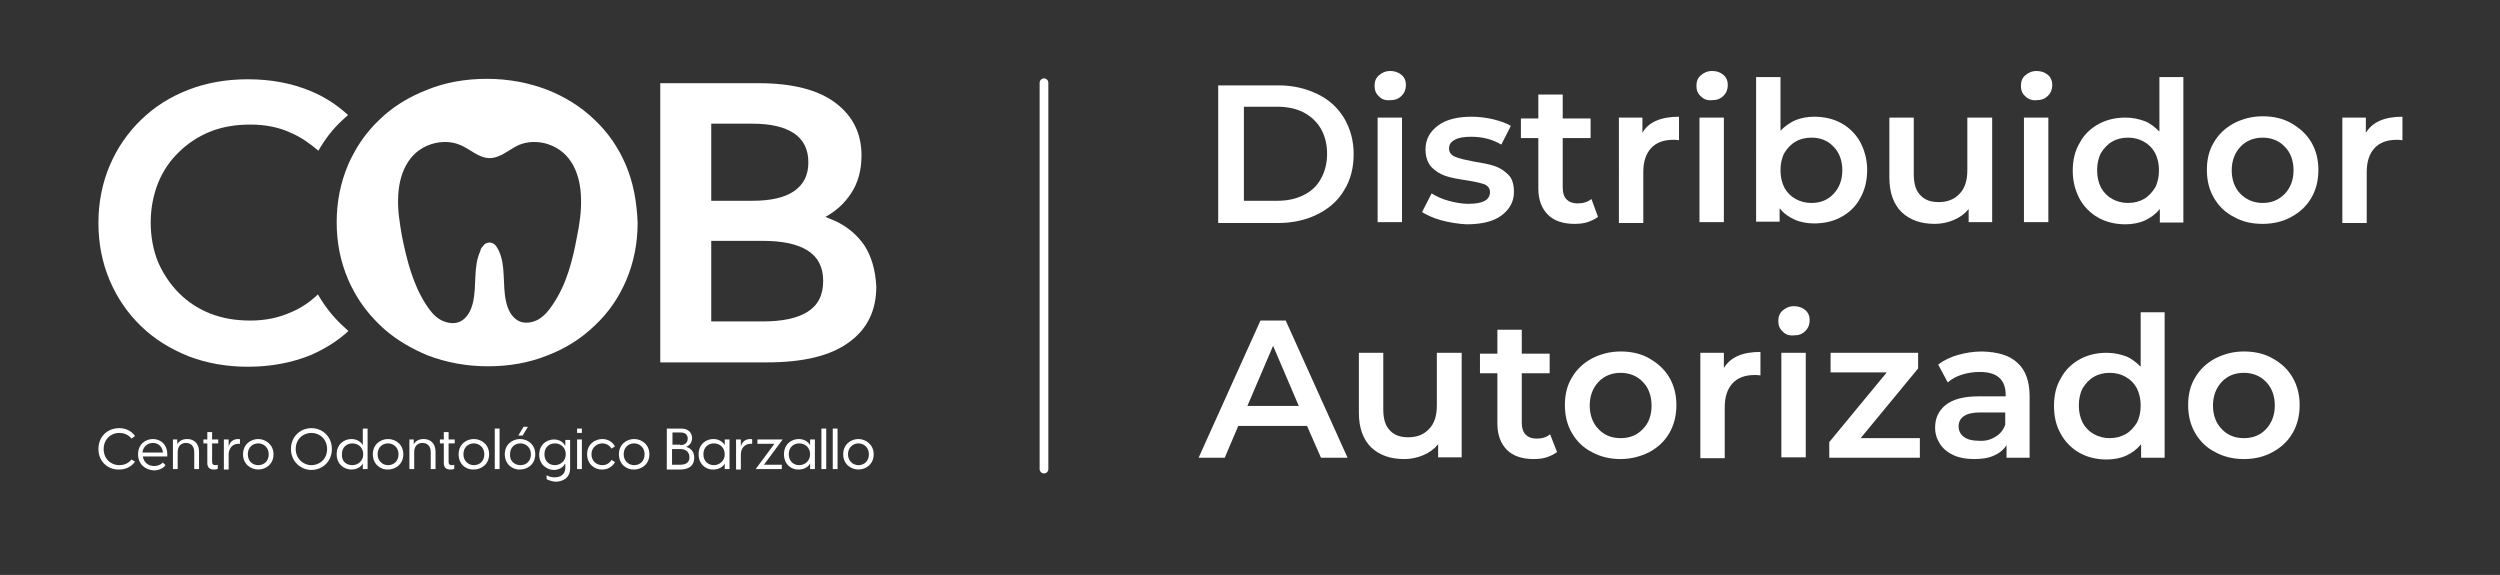 <?xml version="1.0" encoding="UTF-8"?>
<!-- Generator: Adobe Illustrator 25.4.1, SVG Export Plug-In . SVG Version: 6.00 Build 0)  -->
<svg xmlns="http://www.w3.org/2000/svg" xmlns:xlink="http://www.w3.org/1999/xlink" version="1.1" id="Layer_1" x="0px" y="0px" viewBox="0 0 574 132" style="enable-background:new 0 0 574 132;" xml:space="preserve">
<rect x="0" y="0" width="574" height="132" fill="#333333" stroke="none"/>
<style type="text/css">
	.st0{fill:none;stroke:#FFFFFF;stroke-width:2;stroke-linecap:round;stroke-linejoin:round;stroke-miterlimit:10;}
	.st1{fill:#FFFFFF;}
</style>
<line class="st0" x1="239.7" y1="19" x2="239.7" y2="107.7"></line>
<g>
	<g>
		<path class="st1" d="M73,67.6c-1.9,1.8-4,3.2-6.2,4.1c-2.9,1.3-6,1.9-9.3,1.9c-3.4,0-6.4-0.5-9.2-1.6c-2.8-1.1-5.2-2.7-7.2-4.7    c-2-2-3.6-4.4-4.8-7.1c-1.1-2.7-1.7-5.8-1.7-9.1c0-3.3,0.6-6.3,1.7-9.1c1.1-2.7,2.7-5.1,4.8-7.1c2-2,4.5-3.6,7.2-4.7    c2.8-1.1,5.8-1.6,9.2-1.6c3.4,0,6.5,0.6,9.3,1.9c2.3,1,4.3,2.4,6.3,4.1c1.5-2.6,3.3-5,5.5-7c0.4-0.4,0.9-0.8,1.3-1.2    c-2.5-2.3-5.4-4.2-8.6-5.5c-4.3-1.8-9.1-2.7-14.4-2.7c-4.9,0-9.5,0.8-13.6,2.4c-4.2,1.6-7.8,3.9-10.9,6.9c-3.1,3-5.5,6.5-7.2,10.5    c-1.7,4-2.6,8.4-2.6,13.2c0,4.8,0.9,9.2,2.6,13.2c1.7,4,4.1,7.5,7.2,10.5c3.1,3,6.7,5.2,10.9,6.9c4.2,1.6,8.7,2.4,13.6,2.4    c5.3,0,10.1-0.9,14.5-2.7c3.2-1.4,6.1-3.2,8.6-5.5c-0.4-0.4-0.9-0.8-1.3-1.2C76.3,72.6,74.5,70.2,73,67.6z"></path>
		<path class="st1" d="M198.5,56.4c-1.7-2.5-4-4.4-6.8-5.7c-0.7-0.3-1.5-0.6-2.2-0.9c2.4-1.3,4.4-3.1,5.9-5.4    c1.6-2.4,2.4-5.3,2.4-8.7c0-5.1-2-9.1-6-12.1c-4-3-9.9-4.5-17.6-4.5h-22.6v64.1h24.5c8.3,0,14.6-1.5,18.8-4.6    c4.2-3,6.3-7.3,6.3-12.8C201,62,200.1,58.9,198.5,56.4z M163.3,28.4h9.4c4.2,0,7.3,0.7,9.6,2.2c2.2,1.5,3.3,3.7,3.3,6.7    c0,2.9-1.1,5.1-3.3,6.6c-2.2,1.5-5.4,2.2-9.6,2.2h-9.4V28.4z M185.4,71.6c-2.4,1.5-5.8,2.2-10.3,2.2h-11.8V55.3h11.8    c4.5,0,7.9,0.7,10.3,2.2c2.4,1.5,3.6,3.8,3.6,7C189,67.8,187.8,70.1,185.4,71.6z"></path>
		<path class="st1" d="M143.7,37.9c-1.7-4-4.1-7.5-7.2-10.4c-3.1-3-6.8-5.3-10.9-6.9c-4.2-1.6-8.8-2.5-13.8-2.5    c-4.9,0-9.5,0.8-13.7,2.5c-3.6,1.4-6.9,3.3-9.7,5.7c-0.4,0.4-0.9,0.8-1.3,1.2c-2.2,2.1-4,4.4-5.5,7c-0.6,1.1-1.2,2.2-1.7,3.4    c-1.7,4-2.6,8.4-2.6,13.1c0,4.8,0.9,9.1,2.6,13.1c0.5,1.2,1.1,2.3,1.7,3.4c1.5,2.6,3.4,5,5.6,7.1c0.4,0.4,0.8,0.8,1.3,1.2    c2.8,2.4,6.1,4.3,9.7,5.8c4.2,1.6,8.8,2.5,13.8,2.5c4.9,0,9.5-0.8,13.7-2.5c4.2-1.6,7.8-3.9,10.9-6.9c3.1-2.9,5.5-6.4,7.2-10.4    c1.7-4,2.6-8.4,2.6-13.2C146.2,46.3,145.4,41.9,143.7,37.9z M132.5,54.2c-1,5.5-2.4,11-5.5,15.6c-0.9,1.4-1.9,2.6-3.3,3.5    c-1.4,0.8-3.2,1.1-4.6,0.4c-1.6-0.8-2.5-2.6-2.9-4.4c-0.9-3.9,0-8.2-1.7-11.8c-0.2-0.4-0.4-0.7-0.6-1c-0.2-0.3-0.6-0.6-0.9-0.7    c-0.4-0.1-0.8-0.2-1.2,0c-0.4,0.1-0.7,0.4-0.9,0.7c-0.3,0.3-0.5,0.6-0.6,1c0,0,0,0.1,0,0.1c-1.7,3.6-0.8,7.9-1.7,11.8    c-0.4,1.8-1.3,3.6-2.9,4.4c-1.4,0.7-3.2,0.4-4.6-0.4c-1.4-0.8-2.4-2.1-3.3-3.5c-3-4.6-4.4-10.2-5.5-15.6c-0.5-2.9-1-5.8-0.9-8.7    c0.1-5.3,2.1-10.7,7.6-12.5c2.2-0.7,4.6-0.7,6.7,0.2c2.2,0.9,4.2,3,6.7,3c2.5,0,4.5-2,6.7-3c2.1-0.9,4.6-0.9,6.7-0.2    c5.5,1.8,7.5,7.1,7.6,12.5C133.5,48.4,133.1,51.3,132.5,54.2z"></path>
		<g>
			<g>
				<g>
					<path class="st1" d="M22.6,103.1c0-2.9,2.1-4.8,4.8-4.8c1.1,0,2.6,0.4,3.6,1.8l-0.8,0.6c-0.8-1-1.9-1.3-2.8-1.3       c-2,0-3.6,1.5-3.6,3.7c0,2.2,1.6,3.7,3.6,3.7c0.9,0,2-0.3,2.8-1.3L31,106c-1,1.4-2.5,1.8-3.6,1.8       C24.7,107.9,22.6,105.9,22.6,103.1z"></path>
				</g>
				<g>
					<path class="st1" d="M31.7,104.3c0-2.3,1.7-3.5,3.4-3.5c1.7,0,3.5,1.2,3.3,4h-5.6c0.2,1.4,1.3,2.2,2.6,2.2c0.8,0,1.5-0.3,2-0.8       l0.6,0.6c-0.6,0.8-1.6,1.2-2.7,1.2C33.4,107.9,31.7,106.6,31.7,104.3z M37.4,103.9c-0.1-1.4-1.1-2.2-2.3-2.2       c-1.1,0-2.2,0.7-2.4,2.2H37.4z"></path>
				</g>
				<g>
					<path class="st1" d="M39.6,100.9h1.1v1.1c0.4-0.7,1.1-1.2,2.3-1.2c1.4,0,2.7,0.9,2.7,2.9v4h-1.1v-3.9c0-1.4-0.8-2.1-1.9-2.1       c-1.1,0-1.9,0.7-1.9,2.1v3.9h-1.1V100.9z"></path>
				</g>
				<g>
					<path class="st1" d="M47.6,106.3v-4.5h-0.9v-0.9h0.9v-1.7h1.1v1.7h1.4v0.9h-1.4v4.3c0,0.4,0.2,0.7,0.7,0.7c0.2,0,0.4,0,0.6-0.1       v0.9c-0.2,0.2-0.6,0.2-0.9,0.2C48.2,107.8,47.6,107.4,47.6,106.3z"></path>
				</g>
				<g>
					<path class="st1" d="M51.4,100.9h1.1v1.7c0.2-1,0.9-1.8,2.2-1.8c0.2,0,0.3,0,0.4,0.1v1c-0.1,0-0.2,0-0.4,0       c-1.3,0-2.2,1-2.2,2.5v3.4h-1.1V100.9z"></path>
				</g>
				<g>
					<path class="st1" d="M55.8,104.3c0-2.3,1.8-3.5,3.5-3.5s3.5,1.3,3.5,3.5c0,2.3-1.8,3.5-3.5,3.5S55.8,106.6,55.8,104.3z        M59.3,106.8c1.3,0,2.4-0.9,2.4-2.5c0-1.6-1.2-2.5-2.4-2.5c-1.3,0-2.4,0.9-2.4,2.5C56.9,105.9,58,106.8,59.3,106.8z"></path>
				</g>
				<g>
					<path class="st1" d="M66.8,103.1c0-2.9,2.2-4.8,4.7-4.8c2.5,0,4.7,1.9,4.7,4.8c0,2.9-2.2,4.8-4.7,4.8       C69,107.9,66.8,105.9,66.8,103.1z M71.5,106.8c1.9,0,3.6-1.4,3.6-3.7c0-2.3-1.7-3.7-3.6-3.7c-1.9,0-3.6,1.4-3.6,3.7       C67.9,105.3,69.6,106.8,71.5,106.8z"></path>
				</g>
				<g>
					<path class="st1" d="M83.3,107.7v-1.3h0c-0.3,0.7-1.3,1.4-2.6,1.4c-1.7,0-3.4-1.2-3.4-3.5c0-2.3,1.7-3.5,3.4-3.5       c1.3,0,2.2,0.7,2.6,1.4h0v-3.8h1.1v9.3H83.3z M80.9,106.8c1.2,0,2.5-0.9,2.5-2.5s-1.2-2.5-2.5-2.5c-1.2,0-2.4,0.8-2.4,2.5       C78.4,106,79.6,106.8,80.9,106.8z"></path>
				</g>
				<g>
					<path class="st1" d="M85.6,104.3c0-2.3,1.8-3.5,3.5-3.5c1.8,0,3.5,1.3,3.5,3.5c0,2.3-1.8,3.5-3.5,3.5       C87.4,107.9,85.6,106.6,85.6,104.3z M89.1,106.8c1.3,0,2.4-0.9,2.4-2.5c0-1.6-1.2-2.5-2.4-2.5c-1.3,0-2.4,0.9-2.4,2.5       C86.7,105.9,87.9,106.8,89.1,106.8z"></path>
				</g>
				<g>
					<path class="st1" d="M93.9,100.9H95v1.1c0.4-0.7,1.1-1.2,2.3-1.2c1.4,0,2.7,0.9,2.7,2.9v4h-1.1v-3.9c0-1.4-0.8-2.1-1.9-2.1       c-1.1,0-1.9,0.7-1.9,2.1v3.9h-1.1V100.9z"></path>
				</g>
				<g>
					<path class="st1" d="M101.9,106.3v-4.5H101v-0.9h0.9v-1.7h1.1v1.7h1.4v0.9H103v4.3c0,0.4,0.2,0.7,0.7,0.7c0.2,0,0.4,0,0.6-0.1       v0.9c-0.2,0.2-0.6,0.2-0.9,0.2C102.5,107.8,101.9,107.4,101.9,106.3z"></path>
				</g>
				<g>
					<path class="st1" d="M105.3,104.3c0-2.3,1.8-3.5,3.5-3.5c1.8,0,3.5,1.3,3.5,3.5c0,2.3-1.8,3.5-3.5,3.5       C107,107.9,105.3,106.6,105.3,104.3z M108.8,106.8c1.3,0,2.4-0.9,2.4-2.5c0-1.6-1.2-2.5-2.4-2.5c-1.3,0-2.4,0.9-2.4,2.5       C106.4,105.9,107.6,106.8,108.8,106.8z"></path>
				</g>
				<g>
					<path class="st1" d="M113.6,98.4h1.1v9.3h-1.1V98.4z"></path>
				</g>
				<g>
					<path class="st1" d="M115.9,104.3c0-2.3,1.8-3.5,3.5-3.5c1.8,0,3.5,1.3,3.5,3.5c0,2.3-1.8,3.5-3.5,3.5       C117.7,107.9,115.9,106.6,115.9,104.3z M119.5,106.8c1.3,0,2.4-0.9,2.4-2.5c0-1.6-1.2-2.5-2.4-2.5c-1.3,0-2.4,0.9-2.4,2.5       C117,105.9,118.2,106.8,119.5,106.8z M120.2,98h1l-1.2,2H119L120.2,98z"></path>
				</g>
				<g>
					<path class="st1" d="M125.5,110v-0.9c0.3,0.2,1,0.5,1.8,0.5c1.3,0,2.5-0.6,2.5-2.2v-0.9h-0.1c-0.3,0.7-1.3,1.4-2.5,1.4       c-1.6,0-3.4-1.2-3.4-3.5c0-2.3,1.7-3.5,3.4-3.5c1.3,0,2.2,0.7,2.5,1.4h0.1v-1.3h1.1v6.5c0,2.4-1.9,3.1-3.4,3.1       C126.6,110.5,125.8,110.2,125.5,110z M127.4,106.8c1.2,0,2.5-0.9,2.5-2.5s-1.2-2.5-2.5-2.5c-1.2,0-2.4,0.8-2.4,2.5       C125,106,126.2,106.8,127.4,106.8z"></path>
				</g>
				<g>
					<path class="st1" d="M132.5,98.4h1.1v1h-1.1V98.4z M132.5,100.9h1.1v6.8h-1.1V100.9z"></path>
				</g>
				<g>
					<path class="st1" d="M134.8,104.3c0-2.3,1.8-3.5,3.5-3.5c1.2,0,2.3,0.6,2.9,1.7l-0.8,0.5c-0.4-0.7-1.2-1.2-2.1-1.2       c-1.2,0-2.5,0.9-2.5,2.5c0,1.6,1.2,2.5,2.5,2.5c0.9,0,1.6-0.4,2.1-1.2l0.8,0.5c-0.6,1.1-1.7,1.7-2.9,1.7       C136.6,107.9,134.8,106.6,134.8,104.3z"></path>
				</g>
				<g>
					<path class="st1" d="M142.1,104.3c0-2.3,1.8-3.5,3.5-3.5c1.8,0,3.5,1.3,3.5,3.5c0,2.3-1.8,3.5-3.5,3.5       C143.9,107.9,142.1,106.6,142.1,104.3z M145.6,106.8c1.3,0,2.4-0.9,2.4-2.5c0-1.6-1.2-2.5-2.4-2.5c-1.3,0-2.4,0.9-2.4,2.5       C143.2,105.9,144.4,106.8,145.6,106.8z"></path>
				</g>
				<g>
					<path class="st1" d="M153.2,98.4h3.2c1.7,0,2.5,1,2.5,2.2c0,0.9-0.5,1.7-1.4,2c1.2,0.3,1.9,1.2,1.9,2.5c0,1.6-1,2.7-3.2,2.7       h-3.1V98.4z M156.2,102.2c1.1,0,1.7-0.6,1.7-1.5c0-0.8-0.5-1.4-1.6-1.4h-1.9v2.8H156.2z M156.2,106.7c1.4,0,2.1-0.6,2.1-1.7       c0-1.1-0.7-1.9-2.1-1.9h-1.9v3.6H156.2z"></path>
				</g>
				<g>
					<path class="st1" d="M160.4,104.3c0-2.3,1.7-3.5,3.4-3.5c1.3,0,2.2,0.7,2.6,1.4h0v-1.3h1.1v6.8h-1.1v-1.3h0       c-0.3,0.7-1.3,1.4-2.6,1.4C162.1,107.9,160.4,106.6,160.4,104.3z M163.9,106.8c1.2,0,2.5-0.9,2.5-2.5s-1.2-2.5-2.5-2.5       c-1.2,0-2.4,0.8-2.4,2.5C161.5,106,162.7,106.8,163.9,106.8z"></path>
				</g>
				<g>
					<path class="st1" d="M169,100.9h1.1v1.7c0.2-1,0.9-1.8,2.2-1.8c0.2,0,0.3,0,0.4,0.1v1c-0.1,0-0.2,0-0.4,0c-1.3,0-2.2,1-2.2,2.5       v3.4H169V100.9z"></path>
				</g>
				<g>
					<path class="st1" d="M177.8,101.9h-3.9v-1h5.8l-4.3,5.8h4.1v1h-6L177.8,101.9z"></path>
				</g>
				<g>
					<path class="st1" d="M180,104.3c0-2.3,1.7-3.5,3.4-3.5c1.3,0,2.2,0.7,2.6,1.4h0v-1.3h1.1v6.8h-1.1v-1.3h0       c-0.3,0.7-1.3,1.4-2.6,1.4C181.7,107.9,180,106.6,180,104.3z M183.5,106.8c1.2,0,2.5-0.9,2.5-2.5s-1.2-2.5-2.5-2.5       c-1.2,0-2.4,0.8-2.4,2.5C181.1,106,182.3,106.8,183.5,106.8z"></path>
				</g>
				<g>
					<path class="st1" d="M188.6,98.4h1.1v9.3h-1.1V98.4z"></path>
				</g>
				<g>
					<path class="st1" d="M191.2,98.4h1.1v9.3h-1.1V98.4z"></path>
				</g>
				<g>
					<path class="st1" d="M193.6,104.3c0-2.3,1.8-3.5,3.5-3.5s3.5,1.3,3.5,3.5c0,2.3-1.8,3.5-3.5,3.5S193.6,106.6,193.6,104.3z        M197.1,106.8c1.3,0,2.4-0.9,2.4-2.5c0-1.6-1.2-2.5-2.4-2.5s-2.4,0.9-2.4,2.5C194.7,105.9,195.9,106.8,197.1,106.8z"></path>
				</g>
			</g>
		</g>
	</g>
</g>
<g>
	<g>
		<path class="st1" d="M279.7,19.6h13.8c3.4,0,6.3,0.7,9,2s4.6,3.1,6.1,5.5c1.4,2.4,2.2,5.1,2.2,8.3c0,3.1-0.7,5.9-2.2,8.3    c-1.4,2.4-3.5,4.2-6.1,5.5s-5.6,2-9,2h-13.8V19.6z M293.2,46.1c2.3,0,4.3-0.4,6.1-1.3c1.8-0.9,3.1-2.1,4-3.8    c0.9-1.6,1.4-3.5,1.4-5.7s-0.5-4.1-1.4-5.7c-0.9-1.6-2.3-2.9-4-3.8c-1.8-0.9-3.8-1.3-6.1-1.3h-7.6v21.6H293.2z"></path>
		<path class="st1" d="M316.6,22.1c-0.7-0.6-1-1.4-1-2.4c0-1,0.3-1.8,1-2.4c0.7-0.6,1.5-1,2.6-1c1,0,1.9,0.3,2.6,0.9    c0.7,0.6,1,1.4,1,2.3c0,1-0.3,1.8-1,2.5c-0.7,0.7-1.5,1-2.6,1C318.1,23.1,317.2,22.8,316.6,22.1z M316.3,27h5.6v24h-5.6V27z"></path>
		<path class="st1" d="M331,50.6c-1.9-0.5-3.3-1.2-4.5-1.9l2.2-4.3c1.1,0.7,2.4,1.3,3.9,1.7c1.5,0.4,3,0.7,4.5,0.7    c3.4,0,5-0.9,5-2.7c0-0.8-0.4-1.4-1.3-1.8c-0.9-0.3-2.2-0.6-4.1-0.9c-2-0.3-3.6-0.6-4.8-1c-1.2-0.4-2.3-1.1-3.2-2    c-0.9-1-1.4-2.3-1.4-4.1c0-2.3,1-4.1,2.9-5.5c1.9-1.4,4.5-2,7.7-2c1.6,0,3.3,0.2,5,0.6c1.6,0.4,3,0.9,4,1.5l-2.2,4.3    c-2-1.2-4.3-1.8-6.9-1.8c-1.7,0-2.9,0.2-3.8,0.7c-0.9,0.5-1.3,1.1-1.3,2c0,0.9,0.5,1.5,1.4,1.9c0.9,0.4,2.3,0.7,4.3,1.1    c1.9,0.3,3.5,0.6,4.7,1c1.2,0.4,2.3,1.1,3.2,2c0.9,0.9,1.3,2.2,1.3,4c0,2.2-1,4-2.9,5.4s-4.6,2-8,2    C334.8,51.4,332.9,51.1,331,50.6z"></path>
		<path class="st1" d="M366.9,49.8c-0.7,0.5-1.5,0.9-2.4,1.2c-0.9,0.3-1.9,0.4-3,0.4c-2.6,0-4.7-0.7-6.1-2.1c-1.4-1.4-2.2-3.4-2.2-6    V31.7h-4v-4.5h4v-5.5h5.6v5.5h6.4v4.5h-6.4v11.4c0,1.2,0.3,2.1,0.9,2.7c0.6,0.6,1.4,0.9,2.5,0.9c1.3,0,2.3-0.3,3.2-1L366.9,49.8z"></path>
		<path class="st1" d="M385.5,26.8v5.4c-0.5-0.1-0.9-0.1-1.3-0.1c-2.2,0-3.9,0.6-5.1,1.9c-1.2,1.3-1.8,3.1-1.8,5.5v11.7h-5.6V27h5.4    v3.5C378.5,28,381.4,26.8,385.5,26.8z"></path>
		<path class="st1" d="M390.5,22.1c-0.7-0.6-1-1.4-1-2.4c0-1,0.3-1.8,1-2.4c0.7-0.6,1.5-1,2.6-1s1.9,0.3,2.6,0.9    c0.7,0.6,1,1.4,1,2.3c0,1-0.3,1.8-1,2.5c-0.7,0.7-1.5,1-2.6,1C392,23.1,391.2,22.8,390.5,22.1z M390.2,27h5.6v24h-5.6V27z"></path>
		<path class="st1" d="M422.8,28.3c1.8,1,3.3,2.5,4.3,4.3c1,1.9,1.6,4,1.6,6.4c0,2.4-0.5,4.6-1.6,6.5c-1,1.9-2.5,3.3-4.3,4.3    c-1.8,1-3.9,1.5-6.3,1.5c-1.6,0-3.2-0.3-4.5-0.9s-2.5-1.4-3.4-2.6v3.1h-5.4V17.7h5.6V30c1-1,2.1-1.8,3.4-2.4    c1.3-0.5,2.7-0.8,4.3-0.8C418.9,26.8,421,27.3,422.8,28.3z M421,44.5c1.3-1.4,2-3.2,2-5.4s-0.7-4.1-2-5.4c-1.3-1.4-3-2.1-5.1-2.1    c-1.3,0-2.6,0.3-3.6,0.9c-1.1,0.6-1.9,1.5-2.6,2.6c-0.6,1.1-0.9,2.5-0.9,4c0,1.5,0.3,2.8,0.9,4c0.6,1.1,1.5,2,2.6,2.6    c1.1,0.6,2.3,0.9,3.6,0.9C418,46.6,419.7,45.9,421,44.5z"></path>
		<path class="st1" d="M457.4,27v24H452V48c-0.9,1.1-2,1.9-3.4,2.5s-2.8,0.9-4.4,0.9c-3.2,0-5.7-0.9-7.6-2.7    c-1.8-1.8-2.8-4.4-2.8-7.9V27h5.6v13c0,2.2,0.5,3.8,1.5,4.8c1,1.1,2.4,1.6,4.2,1.6c2,0,3.6-0.6,4.8-1.9c1.2-1.2,1.8-3,1.8-5.4V27    H457.4z"></path>
		<path class="st1" d="M465,22.1c-0.7-0.6-1-1.4-1-2.4c0-1,0.3-1.8,1-2.4c0.7-0.6,1.5-1,2.6-1c1,0,1.9,0.3,2.6,0.9    c0.7,0.6,1,1.4,1,2.3c0,1-0.3,1.8-1,2.5c-0.7,0.7-1.5,1-2.6,1C466.6,23.1,465.7,22.8,465,22.1z M464.7,27h5.6v24h-5.6V27z"></path>
		<path class="st1" d="M501.3,17.7v33.4h-5.4V48c-0.9,1.1-2.1,2-3.4,2.6s-2.9,0.9-4.5,0.9c-2.3,0-4.4-0.5-6.2-1.5    c-1.8-1-3.3-2.5-4.3-4.3c-1-1.9-1.6-4-1.6-6.5c0-2.4,0.5-4.6,1.6-6.4c1-1.9,2.5-3.3,4.3-4.3c1.8-1,3.9-1.5,6.2-1.5    c1.6,0,3,0.3,4.4,0.8c1.3,0.5,2.4,1.4,3.4,2.4V17.7H501.3z M492.2,45.7c1.1-0.6,1.9-1.5,2.6-2.6c0.6-1.1,0.9-2.5,0.9-4    c0-1.5-0.3-2.8-0.9-4c-0.6-1.1-1.5-2-2.6-2.6c-1.1-0.6-2.3-0.9-3.6-0.9c-1.3,0-2.6,0.3-3.6,0.9c-1.1,0.6-1.9,1.5-2.6,2.6    c-0.6,1.1-0.9,2.5-0.9,4c0,1.5,0.3,2.8,0.9,4c0.6,1.1,1.5,2,2.6,2.6c1.1,0.6,2.3,0.9,3.6,0.9C489.9,46.6,491.2,46.3,492.2,45.7z"></path>
		<path class="st1" d="M512.9,49.8c-2-1-3.5-2.5-4.6-4.4c-1.1-1.9-1.6-4-1.6-6.4c0-2.4,0.5-4.5,1.6-6.3c1.1-1.9,2.6-3.3,4.6-4.4    c2-1,4.1-1.6,6.6-1.6c2.5,0,4.7,0.5,6.6,1.6c1.9,1.1,3.5,2.5,4.6,4.4c1.1,1.9,1.6,4,1.6,6.3c0,2.4-0.5,4.5-1.6,6.4    c-1.1,1.9-2.6,3.3-4.6,4.4c-2,1.1-4.2,1.6-6.6,1.6C517,51.4,514.8,50.9,512.9,49.8z M524.6,44.5c1.3-1.4,2-3.2,2-5.4    s-0.7-4.1-2-5.4c-1.3-1.4-3.1-2.1-5.1-2.1s-3.8,0.7-5.1,2.1c-1.3,1.4-2,3.2-2,5.4s0.7,4.1,2,5.4s3,2.1,5.1,2.1    S523.2,45.9,524.6,44.5z"></path>
		<path class="st1" d="M551.6,26.8v5.4c-0.5-0.1-0.9-0.1-1.3-0.1c-2.2,0-3.9,0.6-5.1,1.9c-1.2,1.3-1.8,3.1-1.8,5.5v11.7h-5.6V27h5.4    v3.5C544.7,28,547.5,26.8,551.6,26.8z"></path>
		<path class="st1" d="M300.1,97.8h-15.8l-3.1,7.3h-6l14.2-31.5h5.8l14.2,31.5h-6.1L300.1,97.8z M298.2,93.2l-5.9-13.8l-5.9,13.8    H298.2z"></path>
		<path class="st1" d="M335.6,81v24h-5.4V102c-0.9,1.1-2,1.9-3.4,2.5s-2.8,0.9-4.4,0.9c-3.2,0-5.7-0.9-7.6-2.7    c-1.8-1.8-2.8-4.4-2.8-7.9V81h5.6v13c0,2.2,0.5,3.8,1.5,4.8c1,1.1,2.4,1.6,4.2,1.6c2,0,3.6-0.6,4.8-1.9c1.2-1.2,1.8-3,1.8-5.4V81    H335.6z"></path>
		<path class="st1" d="M357.5,103.8c-0.7,0.5-1.5,0.9-2.4,1.2c-0.9,0.3-1.9,0.4-3,0.4c-2.6,0-4.7-0.7-6.1-2.1    c-1.4-1.4-2.2-3.4-2.2-6V85.7h-4v-4.5h4v-5.5h5.6v5.5h6.4v4.5h-6.4v11.4c0,1.2,0.3,2.1,0.9,2.7c0.6,0.6,1.4,0.9,2.5,0.9    c1.3,0,2.3-0.3,3.1-1L357.5,103.8z"></path>
		<path class="st1" d="M365.5,103.8c-2-1-3.5-2.5-4.6-4.4s-1.6-4-1.6-6.4s0.5-4.5,1.6-6.3c1.1-1.9,2.6-3.3,4.6-4.4    c2-1,4.1-1.6,6.6-1.6c2.5,0,4.7,0.5,6.6,1.6c1.9,1.1,3.5,2.5,4.6,4.4c1.1,1.9,1.6,4,1.6,6.3s-0.5,4.5-1.6,6.4    c-1.1,1.9-2.6,3.3-4.6,4.4c-2,1-4.2,1.6-6.6,1.6C369.7,105.4,367.5,104.9,365.5,103.8z M377.2,98.5c1.4-1.4,2-3.2,2-5.4    s-0.7-4.1-2-5.4c-1.3-1.4-3.1-2.1-5.1-2.1s-3.8,0.7-5.1,2.1c-1.3,1.4-2,3.2-2,5.4s0.7,4.1,2,5.4c1.3,1.4,3,2.1,5.1,2.1    S375.9,99.9,377.2,98.5z"></path>
		<path class="st1" d="M404.2,80.8v5.4c-0.5-0.1-0.9-0.1-1.3-0.1c-2.2,0-3.9,0.6-5.1,1.9s-1.8,3.1-1.8,5.5v11.7h-5.6V81h5.4v3.5    C397.3,82,400.1,80.8,404.2,80.8z"></path>
		<path class="st1" d="M409.3,76.1c-0.7-0.6-1-1.4-1-2.4c0-1,0.3-1.8,1-2.4c0.7-0.6,1.5-1,2.6-1c1,0,1.9,0.3,2.6,0.9s1,1.4,1,2.3    c0,1-0.3,1.8-1,2.5c-0.7,0.7-1.5,1-2.6,1C410.8,77.1,409.9,76.8,409.3,76.1z M409,81h5.6v24H409V81z"></path>
		<path class="st1" d="M440.8,100.6v4.5H420v-3.6l13.2-16h-12.9V81h20.1v3.6l-13.2,16H440.8z"></path>
		<path class="st1" d="M463.2,83.3c1.9,1.7,2.8,4.3,2.8,7.7v14.1h-5.3v-2.9c-0.7,1.1-1.7,1.9-2.9,2.4c-1.3,0.6-2.8,0.8-4.6,0.8    c-1.8,0-3.4-0.3-4.7-0.9c-1.3-0.6-2.4-1.5-3.1-2.6c-0.7-1.1-1.1-2.3-1.1-3.7c0-2.2,0.8-3.9,2.4-5.2c1.6-1.3,4.1-2,7.6-2h6.2v-0.4    c0-1.7-0.5-3-1.5-3.9c-1-0.9-2.5-1.3-4.5-1.3c-1.4,0-2.7,0.2-4,0.6c-1.3,0.4-2.4,1-3.3,1.8l-2.2-4.1c1.3-1,2.8-1.7,4.5-2.2    c1.8-0.5,3.6-0.8,5.6-0.8C458.7,80.8,461.4,81.6,463.2,83.3z M458.1,100.3c1.1-0.6,1.9-1.6,2.3-2.8v-2.8h-5.8    c-3.2,0-4.9,1.1-4.9,3.2c0,1,0.4,1.8,1.2,2.4c0.8,0.6,1.9,0.9,3.4,0.9C455.8,101.3,457,101,458.1,100.3z"></path>
		<path class="st1" d="M497,71.7v33.4h-5.4V102c-0.9,1.1-2.1,2-3.4,2.6s-2.9,0.9-4.5,0.9c-2.3,0-4.4-0.5-6.2-1.5    c-1.8-1-3.3-2.5-4.3-4.3c-1.1-1.9-1.6-4-1.6-6.5s0.5-4.6,1.6-6.4c1-1.9,2.5-3.3,4.3-4.3c1.8-1,3.9-1.5,6.2-1.5    c1.6,0,3,0.3,4.4,0.8c1.3,0.5,2.4,1.4,3.4,2.4V71.7H497z M488,99.7c1.1-0.6,1.9-1.5,2.6-2.6c0.6-1.1,0.9-2.5,0.9-4s-0.3-2.8-0.9-4    c-0.6-1.1-1.5-2-2.6-2.6c-1.1-0.6-2.3-0.9-3.6-0.9s-2.6,0.3-3.6,0.9c-1.1,0.6-1.9,1.5-2.6,2.6c-0.6,1.1-0.9,2.5-0.9,4    s0.3,2.8,0.9,4c0.6,1.1,1.5,2,2.6,2.6c1.1,0.6,2.3,0.9,3.6,0.9S486.9,100.3,488,99.7z"></path>
		<path class="st1" d="M508.6,103.8c-2-1-3.5-2.5-4.6-4.4c-1.1-1.9-1.6-4-1.6-6.4s0.5-4.5,1.6-6.3c1.1-1.9,2.6-3.3,4.6-4.4    c2-1,4.1-1.6,6.6-1.6c2.5,0,4.7,0.5,6.6,1.6c2,1.1,3.5,2.5,4.6,4.4c1.1,1.9,1.6,4,1.6,6.3s-0.5,4.5-1.6,6.4    c-1.1,1.9-2.6,3.3-4.6,4.4s-4.2,1.6-6.6,1.6C512.8,105.4,510.6,104.9,508.6,103.8z M520.3,98.5c1.3-1.4,2-3.2,2-5.4    s-0.7-4.1-2-5.4c-1.3-1.4-3.1-2.1-5.1-2.1c-2.1,0-3.8,0.7-5.1,2.1c-1.3,1.4-2,3.2-2,5.4s0.7,4.1,2,5.4c1.3,1.4,3,2.1,5.1,2.1    C517.3,100.6,519,99.9,520.3,98.5z"></path>
	</g>
</g>
</svg>
